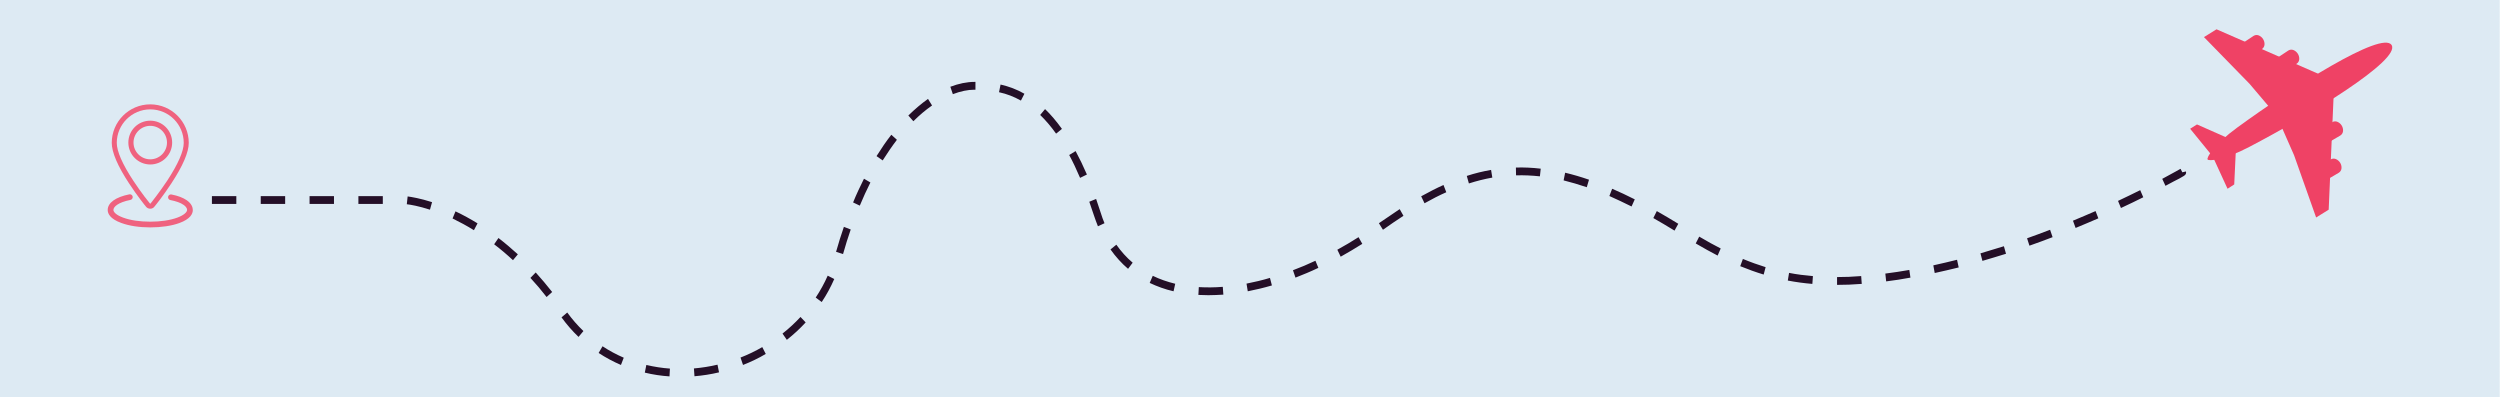 <?xml version="1.0" encoding="UTF-8"?> <svg xmlns="http://www.w3.org/2000/svg" xmlns:xlink="http://www.w3.org/1999/xlink" version="1.1" id="Layer_1" x="0px" y="0px" viewBox="0 0 1792 284.8" style="enable-background:new 0 0 1792 284.8;" xml:space="preserve"> <style type="text/css"> .st0{fill:#DDEAF3;} .st1{fill:#EF4265;} .st2{fill:#EF627F;} .st3{fill:#240F27;} </style> <rect x="-4.7" y="-8.9" class="st0" width="1796.5" height="297.8"></rect> <g> <g> <polygon class="st1" points="1672.8,67.3 1669.2,150.3 1660.2,155.9 1644.4,111.3 1635.3,90.6 "></polygon> <polygon class="st1" points="1602.8,104.6 1601.5,132.2 1596.7,135.3 1586.5,113.1 "></polygon> <path class="st1" d="M1658,108.6l-5.2-8.4l18.9-12.6c1.1-0.7,2.5-0.8,3.7-0.3l0,0c2.6,1.1,4.3,3.7,4.1,6.6l0,0 c-0.1,1.3-0.8,2.5-1.9,3.2L1658,108.6z"></path> <path class="st1" d="M1656.9,135.3l-5.2-8.4l18.9-12.6c1.1-0.7,2.5-0.8,3.7-0.3l0,0c2.6,1.1,4.3,3.7,4.1,6.6l0,0 c-0.1,1.3-0.8,2.5-1.9,3.2L1656.9,135.3z"></path> <polygon class="st1" points="1664.5,54.1 1588.8,21 1579.8,26.6 1612.5,60.1 1627.1,77.3 "></polygon> <path class="st1" d="M1714.3,32.3c-6.7-10.7-71.4,30.5-110.6,59.1c-16.9,12.3-22.1,21.5-21.3,22.9c0.8,1.3,11.4,0.7,29.9-9 C1655.4,82.8,1721,43,1714.3,32.3z"></path> <polygon class="st1" points="1600.1,100.4 1574.8,89.2 1569.9,92.3 1585.3,111.2 "></polygon> <path class="st1" d="M1621.4,48.7l5.2,8.4l19.6-11.4c1.1-0.7,1.8-1.9,1.9-3.2l0,0c0.2-2.8-1.5-5.5-4.1-6.6l0,0 c-1.2-0.5-2.6-0.4-3.7,0.3L1621.4,48.7z"></path> <path class="st1" d="M1596.5,38.2l5.2,8.4l19.6-11.4c1.1-0.7,1.8-1.9,1.9-3.2l0,0c0.2-2.8-1.5-5.5-4.1-6.6l0,0 c-1.2-0.5-2.6-0.4-3.7,0.3L1596.5,38.2z"></path> </g> <g> <g> <path class="st2" d="M107.7,149.6c-1.2,0-2.3-0.5-3-1.4c-0.3-0.3-6.2-7.6-12.1-16.6c-8.3-12.6-12.5-22.5-12.5-29.2 c0-15.2,12.4-27.6,27.6-27.6s27.6,12.4,27.6,27.6c0,6.7-4.2,16.5-12.5,29.1c-5.8,8.9-11.8,16.3-12.1,16.6 C110,149.1,108.9,149.6,107.7,149.6z M107.7,78.4c-13.2,0-24,10.8-24,24c0,6,4,15.2,11.9,27.2c5.8,8.8,11.6,16,11.9,16.3 c0.1,0.1,0.3,0.1,0.4,0c0.2-0.3,6.1-7.6,11.9-16.3c7.9-12.1,11.9-21.2,11.9-27.2C131.7,89.2,121,78.4,107.7,78.4z M107.7,117.9 c-8.6,0-15.7-7-15.7-15.7s7-15.7,15.7-15.7s15.7,7,15.7,15.7S116.4,117.9,107.7,117.9z M107.7,90.2c-6.6,0-12,5.4-12,12 s5.4,12,12,12s12-5.4,12-12C119.7,95.6,114.4,90.2,107.7,90.2z"></path> </g> <g> <g> <path class="st2" d="M107.7,163c-7.8,0-15.2-1.1-20.8-3.2c-8-2.9-9.7-6.7-9.7-9.3c0-5.1,5.6-9.2,15.5-11.2 c1.1-0.2,2.2,0.5,2.4,1.6c0.2,1.1-0.5,2.2-1.6,2.4c-9,1.8-12.2,5-12.2,7.2c0,1.4,1.8,3.6,7,5.5c5.1,1.9,12,2.9,19.4,2.9 s14.2-1,19.4-2.9c5.1-1.9,7-4.1,7-5.5c0-1.6-1.4-2.9-2.6-3.7c-2.1-1.5-5.4-2.6-9.4-3.4c-1.1-0.2-1.8-1.3-1.6-2.4 c0.2-1.1,1.3-1.8,2.4-1.6c4.6,0.9,8.3,2.3,10.9,4.1c3.6,2.5,4.4,5.2,4.4,7.1c0,2.6-1.7,6.4-9.7,9.3 C123,161.9,115.6,163,107.7,163z"></path> </g> </g> </g> <g> <path class="st3" d="M479.9,269.8c-6-0.4-12-1.3-17.7-2.7l1.1-5.5c5.5,1.3,11.2,2.2,16.9,2.6L479.9,269.8z M497.8,269.7l-0.4-5.6 c5.7-0.5,11.4-1.4,16.9-2.7l1.1,5.5C509.6,268.3,503.7,269.2,497.8,269.7z M532.6,261.6l-1.8-5.3c5.4-2.1,10.6-4.6,15.6-7.5 l2.5,4.9C543.7,256.8,538.2,259.4,532.6,261.6z M445.1,261.6c-5.6-2.4-11-5.3-16-8.6l2.8-4.8c4.8,3.2,9.9,5.9,15.2,8.2 L445.1,261.6z M564,243.6l-3.1-4.5c4.6-3.6,9-7.7,12.9-11.9l3.7,3.9C573.4,235.6,568.8,239.8,564,243.6z M414.7,241.5 c-4.4-4.2-8.5-8.9-12.2-14l4.1-3.5c3.5,4.8,7.4,9.3,11.6,13.3L414.7,241.5z M589,216.5l-4.3-3.2c3.3-5,6.2-10.2,8.6-15.7l4.7,2.4 C595.5,205.7,592.5,211.3,589,216.5z M391.8,212.9c-3.7-4.8-7.6-9.4-11.6-13.7l3.8-3.9c4,4.4,8,9.2,11.8,14L391.8,212.9z M866.2,211.6c-2.4,0-4.9-0.1-7.2-0.2l0.3-5.6c5.5,0.3,11.2,0.3,17.2-0.2l0.4,5.6C873.2,211.4,869.6,211.6,866.2,211.6z M841.2,208.8c-6.1-1.4-11.8-3.5-17.1-6l2.2-5.1c4.9,2.4,10.4,4.3,16.1,5.7L841.2,208.8z M894.4,208.8l-0.9-5.5 c5.5-1.1,11.2-2.4,16.8-4.1l1.4,5.4C905.9,206.3,900,207.7,894.4,208.8z M1316.8,204.2v-5.6c5.5,0,11.3-0.2,17.1-0.7h0.2l0.4,5.6 h-0.2C1328.3,204,1322.4,204.2,1316.8,204.2z M1299.1,203.5c-6-0.5-11.9-1.3-17.6-2.4l0.9-5.5c5.5,1.1,11.3,1.8,17.1,2.3 L1299.1,203.5z M1352,201.7l-0.6-5.6c5.6-0.7,11.4-1.6,17.2-2.6l0.8,5.5C1363.6,200.1,1357.7,201,1352,201.7z M928.6,199l-1.8-5.3 c5.4-2,10.8-4.3,16.1-6.8l2.1,5.1C939.6,194.6,934,196.9,928.6,199z M1264.2,196.8c-5.6-1.7-11.1-3.7-16.8-6l1.9-5.2 c5.5,2.3,10.9,4.2,16.3,5.9L1264.2,196.8z M1386.8,195.7l-1-5.5c5.6-1.2,11.3-2.6,17-4l1.2,5.5 C1398.2,193.1,1392.4,194.5,1386.8,195.7z M808.6,192.7c-4.7-4-8.9-8.7-12.6-13.9l4.2-3.4c3.4,4.8,7.3,9.2,11.7,12.9L808.6,192.7z M1421,187l-1.4-5.4c5.5-1.6,11.1-3.3,16.8-5.1l1.5,5.4C1432.3,183.6,1426.6,185.4,1421,187z M367.7,186.5 c-4.4-4.1-8.9-7.9-13.5-11.4l3.1-4.5c4.7,3.6,9.4,7.6,13.9,11.7L367.7,186.5z M961,184l-2.4-5c5.1-2.8,10.2-5.8,15.2-9l2.7,4.8 C971.4,178,966.2,181.1,961,184z M1231.2,183.2c-4.9-2.5-10-5.4-15.7-8.7l2.5-4.9c5.6,3.3,10.6,6.1,15.4,8.5L1231.2,183.2z M604.3,182.1l-5-1.6c1.7-6.1,3.6-12.1,5.6-17.9l4.9,1.9C607.8,170.2,606,176.1,604.3,182.1z M1454.7,176.1l-1.7-5.3 c5.4-1.9,11-4,16.5-6.1l1.8,5.3C1465.8,172.1,1460.2,174.2,1454.7,176.1z M1200.3,165.3c-5.2-3.2-10.3-6.2-15.2-9l2.5-5 c5,2.8,10.1,5.9,15.4,9.1L1200.3,165.3z M339.7,165c-5-3.1-10.2-5.9-15.3-8.4l2.1-5.1c5.3,2.5,10.6,5.4,15.8,8.6L339.7,165z M991.3,164.7l-2.9-4.7c5.2-3.6,10.2-7,14.9-10.1l2.7,4.8C1001.3,157.7,996.4,161.1,991.3,164.7z M1487.8,163.4l-1.9-5.2 c5.4-2.2,10.8-4.6,16.2-6.9l2,5.2C1498.7,158.8,1493.2,161.2,1487.8,163.4z M787,162.2c-1-2.5-2-5.2-2.9-7.9 c-1.1-3.3-2.2-6.6-3.3-9.7l4.9-2c1.1,3.2,2.2,6.5,3.3,9.9c0.8,2.6,1.7,5.1,2.7,7.5L787,162.2z M308.2,150.3 c-8.1-2.6-13.9-3.6-16.6-3.9l0.6-5.6c2.9,0.4,9.1,1.4,17.5,4.1L308.2,150.3z M1520.3,149.1l-2.1-5.1c5.3-2.5,10.7-5.1,15.9-7.7 l2.2,5.1C1531.1,144,1525.7,146.6,1520.3,149.1z M1169.5,148c-5.4-2.7-10.8-5.2-15.9-7.5l2-5.2c5.2,2.2,10.6,4.8,16.2,7.6 L1169.5,148z M616.3,147.4l-4.8-2.3c2.4-5.9,5.1-11.6,7.8-17l4.6,2.7C621.2,136.1,618.7,141.7,616.3,147.4z M274.4,146.2h-17.5 v-5.6h17.5V146.2z M239.4,146.2h-17.5v-5.6h17.5V146.2z M204.4,146.2h-17.5v-5.6h17.5V146.2z M169.4,146.2h-17.5v-5.6h17.5V146.2z M1021.1,145.7l-2.4-5c5.5-3,10.8-5.8,16-8.1l2,5.2C1031.7,140,1026.4,142.7,1021.1,145.7z M1137.4,134.2 c-5.7-1.9-11.3-3.6-16.6-4.9l1.1-5.5c5.5,1.3,11.3,3,17.1,5L1137.4,134.2z M1552.2,133.2l-2.3-5c8.3-4.4,13-7.2,13.1-7.2l1.3,2.5 l0,0l2.6-0.6c0.5,2.1-1.1,3-2.2,3.6c-0.6,0.3-1.4,0.8-2.6,1.5C1559.9,129,1556.6,130.9,1552.2,133.2z M1052.9,131.5l-1.5-5.4 c5.8-1.9,11.6-3.3,17.4-4.3l0.9,5.5C1064.1,128.3,1058.5,129.7,1052.9,131.5z M774.2,127.5c-2.5-5.9-5.1-11.4-7.8-16.4l4.6-2.8 c2.8,5.2,5.5,10.8,8.1,16.8L774.2,127.5z M1103.8,126.4c-5.8-0.6-11.5-0.9-17.1-0.7l-0.1-5.6c5.8-0.2,11.8,0.1,17.8,0.8 L1103.8,126.4z M632.7,115l-4.4-3.1c3.4-5.4,6.9-10.6,10.6-15.3l4,3.6C639.4,104.8,636,109.8,632.7,115z M757,95.8 c-3.6-5.1-7.5-9.6-11.4-13.4l3.5-4.2c4.2,4,8.2,8.8,12.1,14.2L757,95.8z M654.7,86.9l-3.6-4.1c4.6-4.5,9.3-8.5,14.1-11.9l2.9,4.7 C663.5,78.8,659,82.6,654.7,86.9z M731.8,72.1c-5-2.8-10.1-4.8-15.7-6l1.1-5.5c6.1,1.4,11.7,3.5,17.1,6.6L731.8,72.1z M683,67.5 l-1.8-5.3c6-2.3,11.9-3.5,17.3-3.5h0.7v5.6h-0.7C693.7,64.3,688.5,65.4,683,67.5z"></path> </g> </g> </svg> 